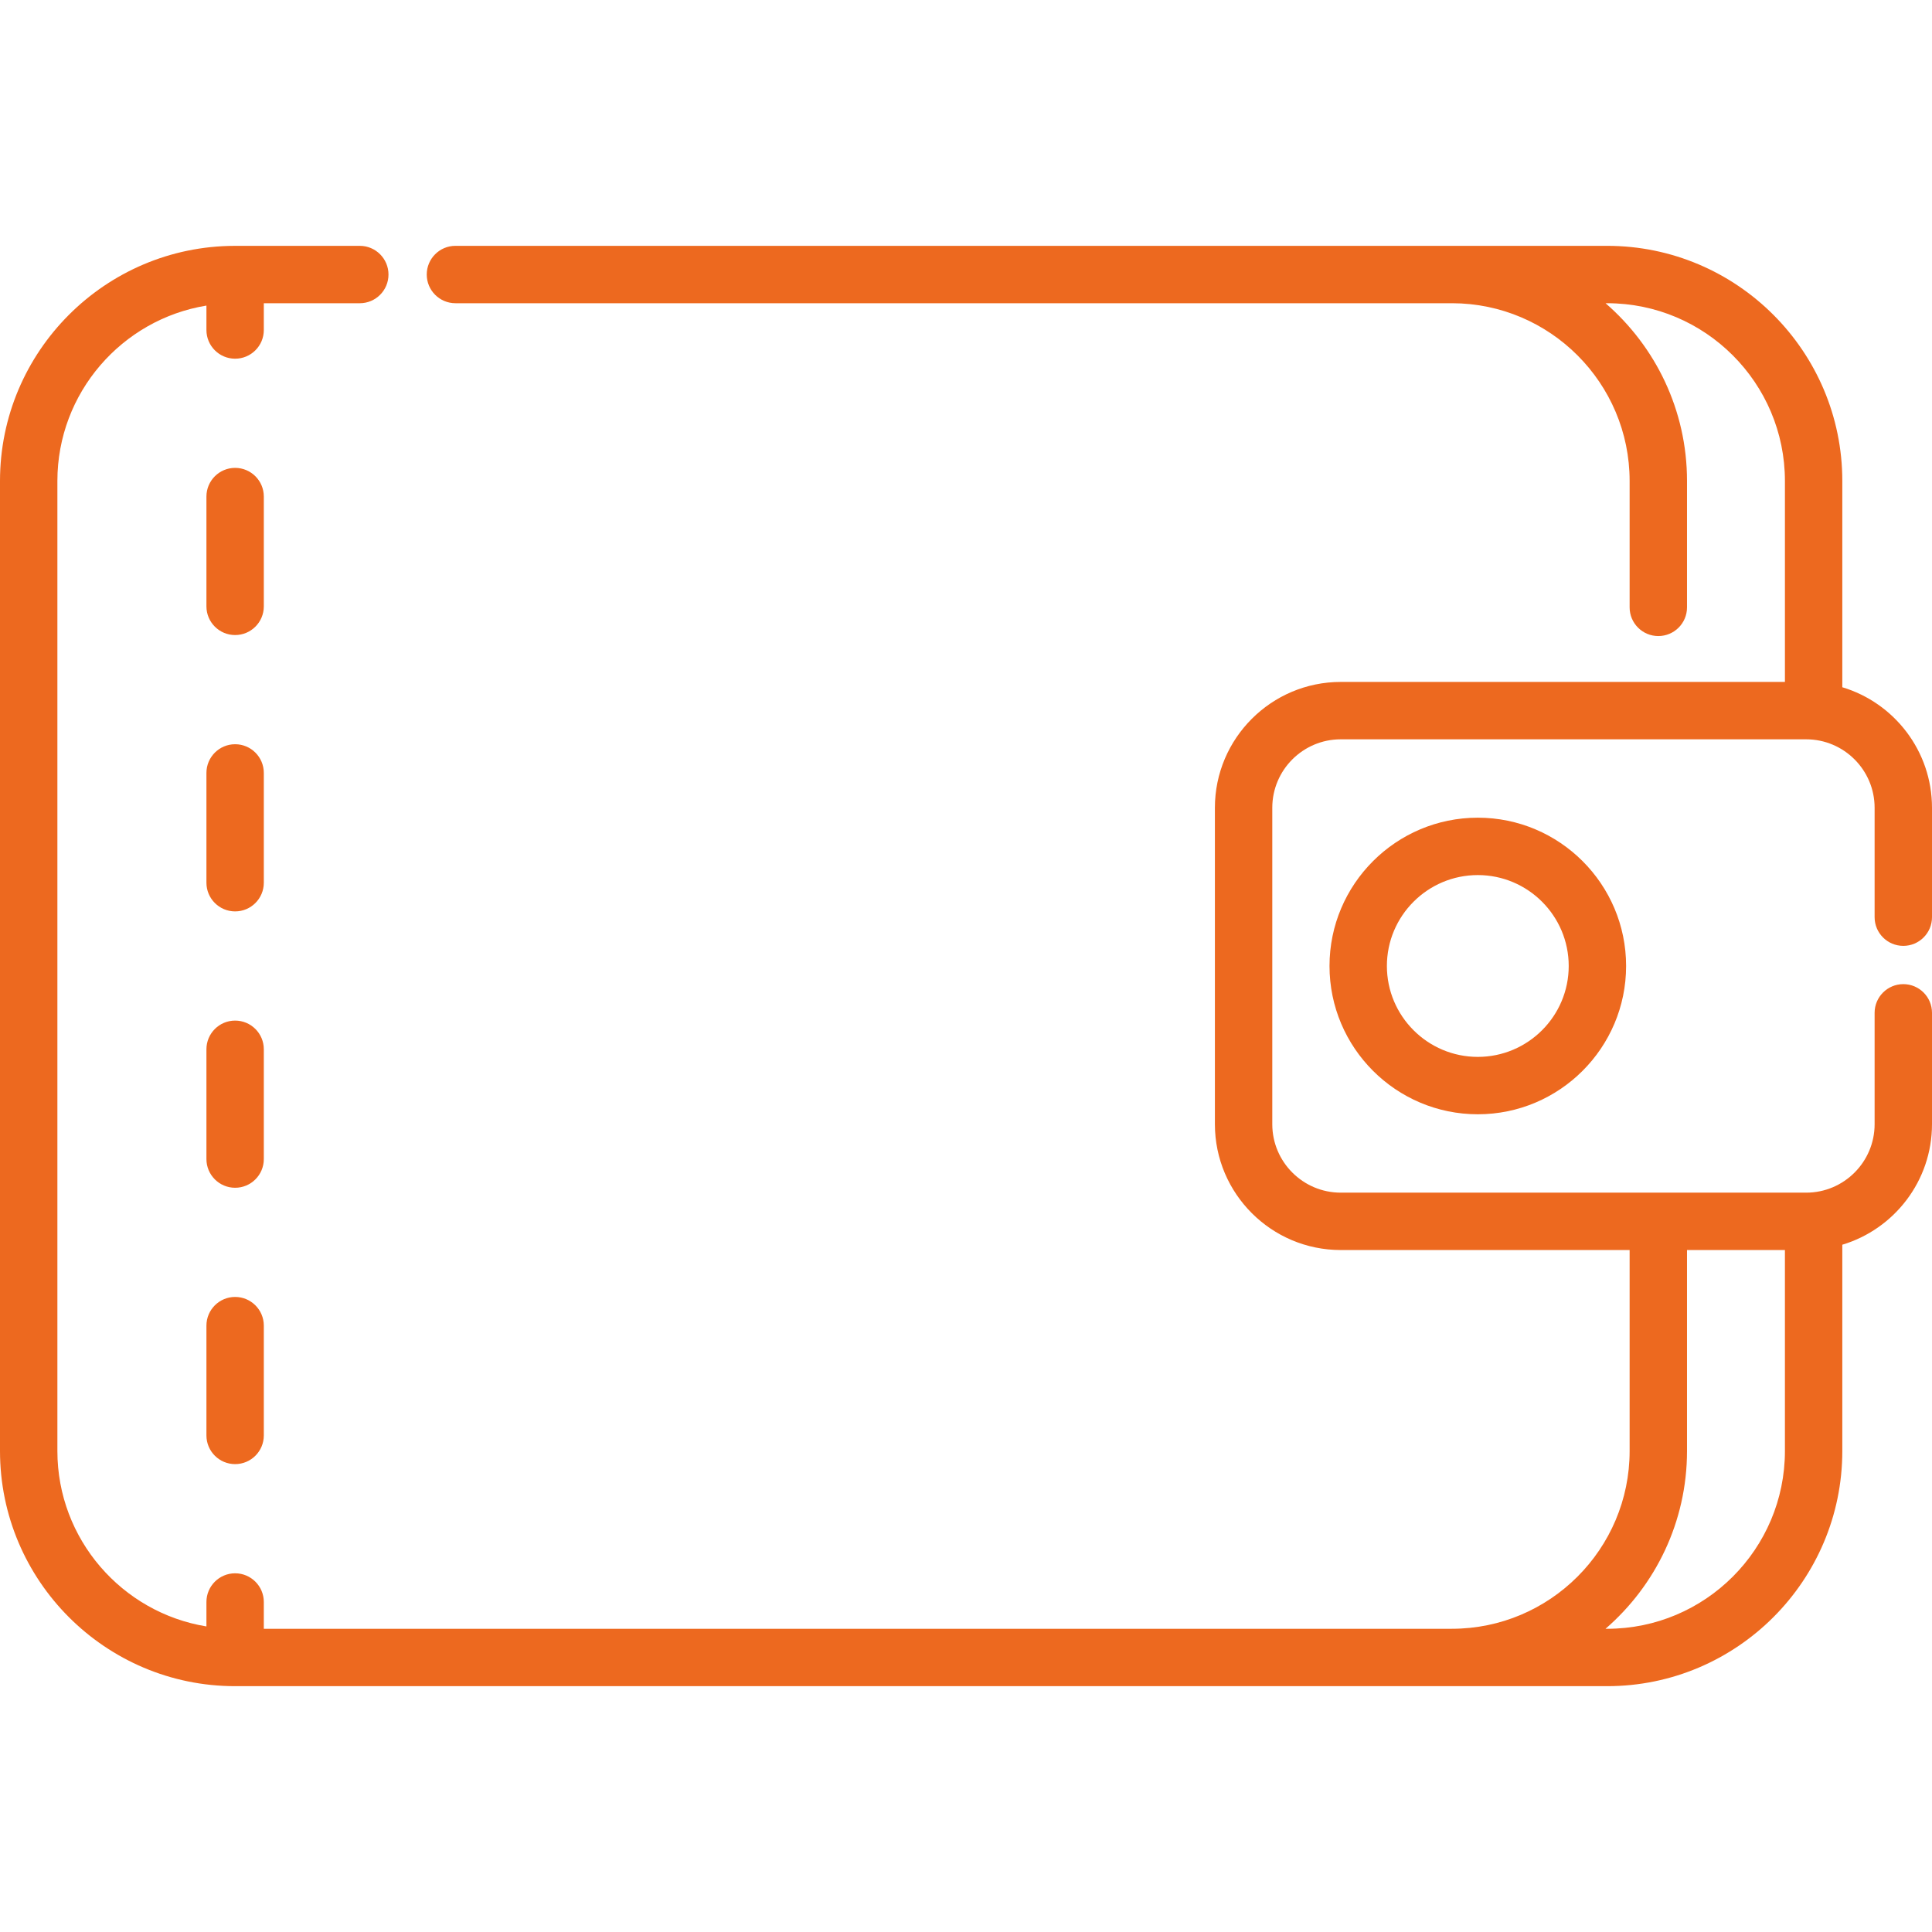 <?xml version="1.0" encoding="UTF-8"?> <svg xmlns="http://www.w3.org/2000/svg" xmlns:xlink="http://www.w3.org/1999/xlink" version="1.1" id="Layer_1" x="0px" y="0px" viewBox="0 0 512 512" style="enable-background:new 0 0 512 512;" xml:space="preserve"><g><g><path d="M504.396,250.665c4.201,0,7.604-3.405,7.604-7.604v-28.997c0-15.059-10.036-27.813-23.769-31.938v-54.664 c0-34.359-27.958-62.313-62.323-62.313h-41.059c-0.032,0-0.065-0.002-0.097-0.002c-0.016,0-0.032,0.002-0.049,0.002H120.696 c-4.201,0-7.604,3.405-7.604,7.604s3.404,7.604,7.604,7.604H384.85c25.935,0.053,47.018,21.162,47.018,47.103v33.497 c0,4.199,3.404,7.604,7.604,7.604s7.604-3.405,7.604-7.604V127.46c0-18.799-8.382-35.667-21.59-47.103h0.423 c25.978,0,47.115,21.131,47.115,47.105v53.256H355.308c-18.388,0-33.347,14.96-33.347,33.347v83.859 c0,18.388,14.96,33.347,33.347,33.347h76.56v53.256c0,25.979-21.136,47.115-47.116,47.115c-0.016,0-0.032,0.002-0.049,0.002 H69.914v-7.099c0-4.199-3.404-7.604-7.604-7.604c-4.201,0-7.604,3.405-7.604,7.604v6.477 c-22.368-3.65-39.497-23.103-39.497-46.491V127.463c0-23.383,17.129-42.833,39.497-46.481v6.472c0,4.199,3.404,7.604,7.604,7.604 s7.604-3.405,7.604-7.604v-7.095h25.435c4.201,0,7.604-3.405,7.604-7.604s-3.404-7.604-7.604-7.604h-32.99 c-0.016,0-0.032-0.002-0.049-0.002c-0.034,0-0.067,0.005-0.101,0.005C27.898,65.209,0,93.138,0,127.462V384.53 c0,34.365,27.953,62.323,62.313,62.323h363.595c34.365,0,62.323-27.958,62.323-62.323v-54.666 c13.733-4.126,23.769-16.88,23.769-31.938v-29.517c0-4.199-3.404-7.604-7.604-7.604c-4.2,0-7.604,3.405-7.604,7.604v29.517 c0,10.002-8.136,18.139-18.139,18.139H355.308c-10.002,0-18.139-8.137-18.139-18.139v-83.859c0-10.002,8.136-18.139,18.139-18.139 h123.345c10.002,0,18.139,8.137,18.139,18.139v28.997C496.792,247.26,500.196,250.665,504.396,250.665z M447.076,331.272h25.947 v53.259c0,25.979-21.136,47.114-47.115,47.114h-0.431c13.214-11.437,21.599-28.31,21.599-47.117V331.272z" fill="#000000" style="fill: rgb(237, 105, 31);"></path></g></g><g><g><path d="M391.634,216.695c-21.671,0-39.3,17.63-39.3,39.3s17.63,39.3,39.3,39.3c21.671,0,39.301-17.63,39.301-39.3 C430.935,234.324,413.305,216.695,391.634,216.695z M391.633,280.087c-13.285,0-24.092-10.808-24.092-24.092 c0-13.285,10.807-24.092,24.092-24.092s24.093,10.808,24.093,24.092S404.918,280.087,391.633,280.087z" fill="#000000" style="fill: rgb(237, 105, 31);"></path></g></g><g><g><path d="M62.31,197.229c-4.201,0-7.604,3.405-7.604,7.604v29.094c0,4.199,3.404,7.604,7.604,7.604s7.604-3.405,7.604-7.604 v-29.094C69.914,200.633,66.51,197.229,62.31,197.229z" fill="#000000" style="fill: rgb(237, 105, 31);"></path></g></g><g><g><path d="M62.31,123.992c-4.201,0-7.604,3.405-7.604,7.604v29.094c0,4.199,3.404,7.604,7.604,7.604s7.604-3.405,7.604-7.604 v-29.094C69.914,127.396,66.51,123.992,62.31,123.992z" fill="#000000" style="fill: rgb(237, 105, 31);"></path></g></g><g><g><path d="M62.31,270.467c-4.201,0-7.604,3.405-7.604,7.604v29.094c0,4.199,3.404,7.604,7.604,7.604s7.604-3.405,7.604-7.604 v-29.094C69.914,273.872,66.51,270.467,62.31,270.467z" fill="#000000" style="fill: rgb(237, 105, 31);"></path></g></g><g><g><path d="M62.31,343.703c-4.201,0-7.604,3.405-7.604,7.604v29.094c0,4.199,3.404,7.604,7.604,7.604s7.604-3.405,7.604-7.604 v-29.094C69.914,347.108,66.51,343.703,62.31,343.703z" fill="#000000" style="fill: rgb(237, 105, 31);"></path></g></g></svg> 